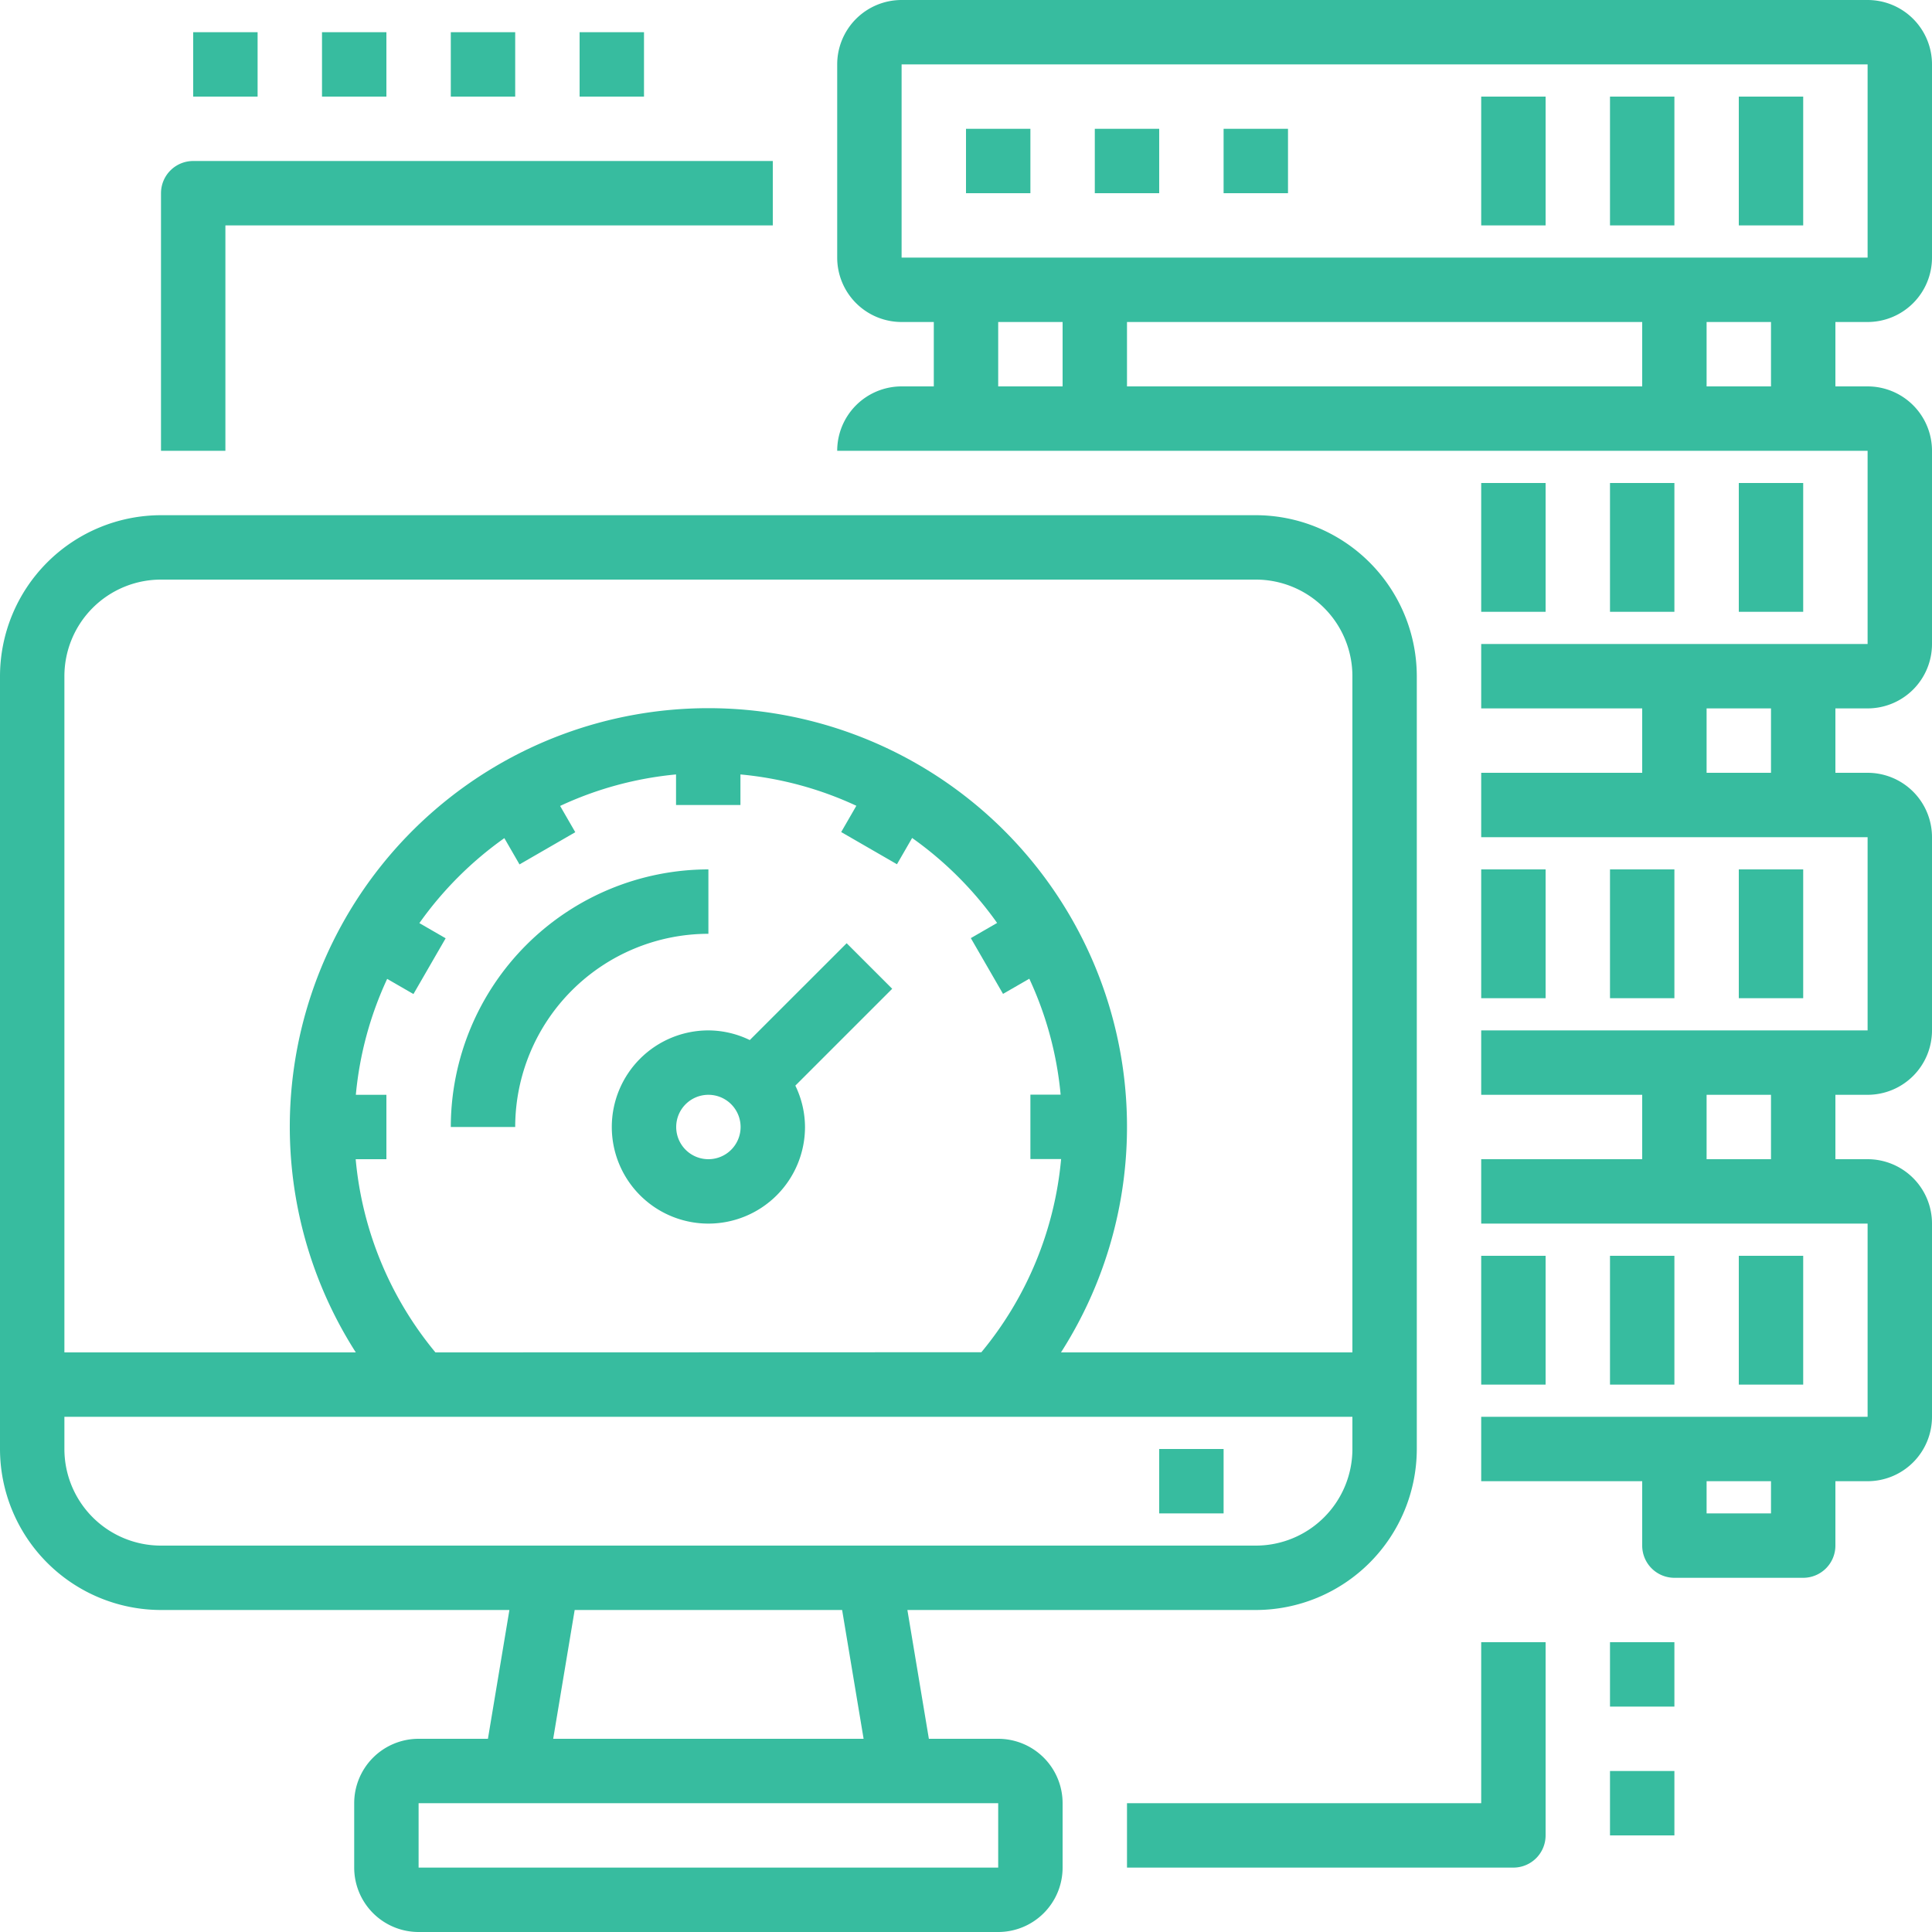 <?xml version="1.0" encoding="UTF-8"?>
<svg id="Flexibility" xmlns="http://www.w3.org/2000/svg" width="60" height="60" viewBox="0 0 60 60">
  <path id="Path_1916" data-name="Path 1916" d="M288,360h2v2h-2Zm0,0" transform="translate(-252 -315)" fill="#37bc9f"/>
  <path id="Path_1917" data-name="Path 1917" d="M31,166H28.847l-.667-4H39a5.006,5.006,0,0,0,5-5V133a5.006,5.006,0,0,0-5-5H5a5.006,5.006,0,0,0-5,5v24a5.006,5.006,0,0,0,5,5H15.82l-.667,4H13a2,2,0,0,0-2,2v2a2,2,0,0,0,2,2H31a2,2,0,0,0,2-2v-2A2,2,0,0,0,31,166ZM5,130H39a3,3,0,0,1,3,3v21H32.95a13,13,0,1,0-21.9,0H2V133A3,3,0,0,1,5,130Zm8.523,24a10.949,10.949,0,0,1-2.477-6H12v-2h-.949a10.9,10.9,0,0,1,.973-3.6l.816.471,1-1.732-.816-.471a11.1,11.1,0,0,1,2.639-2.639l.471.816,1.732-1-.471-.816a10.906,10.906,0,0,1,3.6-.978V137h2v-.949a10.9,10.9,0,0,1,3.6.973l-.471.816,1.732,1,.471-.816a11.1,11.1,0,0,1,2.639,2.639l-.816.471,1,1.732.816-.471a10.9,10.9,0,0,1,.973,3.6H32v2h.954a10.95,10.95,0,0,1-2.477,6ZM2,157v-1H42v1a3,3,0,0,1-3,3H5A3,3,0,0,1,2,157Zm15.847,5h8.306l.667,4H17.18ZM31,170H13v-2H31Zm0,0" transform="translate(0 -112)" fill="#37bc9f"/>
  <path id="Path_1918" data-name="Path 1918" d="M159.293,234.344l-3.008,3.007a2.962,2.962,0,0,0-1.285-.3,3,3,0,1,0,3,3,2.962,2.962,0,0,0-.3-1.285l3.008-3.008ZM155,241.051a1,1,0,1,1,1-1A1,1,0,0,1,155,241.051Zm0,0" transform="translate(-133 -205.051)" fill="#37bc9f"/>
  <path id="Path_1919" data-name="Path 1919" d="M120,216a8.009,8.009,0,0,0-8,8h2a6.006,6.006,0,0,1,6-6Zm0,0" transform="translate(-98 -189)" fill="#37bc9f"/>
  <path id="Path_1920" data-name="Path 1920" d="M368,312h2v4h-2Zm0,0" transform="translate(-322 -273)" fill="#37bc9f"/>
  <path id="Path_1921" data-name="Path 1921" d="M400,312h2v4h-2Zm0,0" transform="translate(-350 -273)" fill="#37bc9f"/>
  <path id="Path_1922" data-name="Path 1922" d="M432,312h2v4h-2Zm0,0" transform="translate(-378 -273)" fill="#37bc9f"/>
  <path id="Path_1923" data-name="Path 1923" d="M368,216h2v4h-2Zm0,0" transform="translate(-322 -189)" fill="#37bc9f"/>
  <path id="Path_1924" data-name="Path 1924" d="M400,216h2v4h-2Zm0,0" transform="translate(-350 -189)" fill="#37bc9f"/>
  <path id="Path_1925" data-name="Path 1925" d="M432,216h2v4h-2Zm0,0" transform="translate(-378 -189)" fill="#37bc9f"/>
  <path id="Path_1926" data-name="Path 1926" d="M368,120h2v4h-2Zm0,0" transform="translate(-322 -105)" fill="#37bc9f"/>
  <path id="Path_1927" data-name="Path 1927" d="M400,120h2v4h-2Zm0,0" transform="translate(-350 -105)" fill="#37bc9f"/>
  <path id="Path_1928" data-name="Path 1928" d="M432,120h2v4h-2Zm0,0" transform="translate(-378 -105)" fill="#37bc9f"/>
  <path id="Path_1929" data-name="Path 1929" d="M240,10a2,2,0,0,0,2-2V2a2,2,0,0,0-2-2H210a2,2,0,0,0-2,2V8a2,2,0,0,0,2,2h1v2h-1a2,2,0,0,0-2,2h32v6H228v2h5v2h-5v2h12v6H228v2h5v2h-5v2h12v6H228v2h5v2a1,1,0,0,0,1,1h4a1,1,0,0,0,1-1V46h1a2,2,0,0,0,2-2V38a2,2,0,0,0-2-2h-1V34h1a2,2,0,0,0,2-2V26a2,2,0,0,0-2-2h-1V22h1a2,2,0,0,0,2-2V14a2,2,0,0,0-2-2h-1V10Zm-3,37h-2V46h2Zm0-11h-2V34h2Zm0-12h-2V22h2ZM210,2h30V8H210Zm23,8v2H217V10Zm-20,0h2v2h-2Zm24,2h-2V10h2Zm0,0" transform="translate(-182)" fill="#37bc9f"/>
  <path id="Path_1930" data-name="Path 1930" d="M240,32h2v2h-2Zm0,0" transform="translate(-210 -28)" fill="#37bc9f"/>
  <path id="Path_1931" data-name="Path 1931" d="M272,32h2v2h-2Zm0,0" transform="translate(-238 -28)" fill="#37bc9f"/>
  <path id="Path_1932" data-name="Path 1932" d="M304,32h2v2h-2Zm0,0" transform="translate(-266 -28)" fill="#37bc9f"/>
  <path id="Path_1933" data-name="Path 1933" d="M368,24h2v4h-2Zm0,0" transform="translate(-322 -21)" fill="#37bc9f"/>
  <path id="Path_1934" data-name="Path 1934" d="M400,24h2v4h-2Zm0,0" transform="translate(-350 -21)" fill="#37bc9f"/>
  <path id="Path_1935" data-name="Path 1935" d="M432,24h2v4h-2Zm0,0" transform="translate(-378 -21)" fill="#37bc9f"/>
  <path id="Path_1936" data-name="Path 1936" d="M291,413H280v2h12a1,1,0,0,0,1-1v-6h-2Zm0,0" transform="translate(-245 -357)" fill="#37bc9f"/>
  <path id="Path_1937" data-name="Path 1937" d="M400,408h2v2h-2Zm0,0" transform="translate(-350 -357)" fill="#37bc9f"/>
  <path id="Path_1938" data-name="Path 1938" d="M400,440h2v2h-2Zm0,0" transform="translate(-350 -385)" fill="#37bc9f"/>
  <path id="Path_1939" data-name="Path 1939" d="M42,42H59V40H41a1,1,0,0,0-1,1v8h2Zm0,0" transform="translate(-35 -35)" fill="#37bc9f"/>
  <path id="Path_1940" data-name="Path 1940" d="M48,8h2v2H48Zm0,0" transform="translate(-42 -7)" fill="#37bc9f"/>
  <path id="Path_1941" data-name="Path 1941" d="M80,8h2v2H80Zm0,0" transform="translate(-70 -7)" fill="#37bc9f"/>
  <path id="Path_1942" data-name="Path 1942" d="M112,8h2v2h-2Zm0,0" transform="translate(-98 -7)" fill="#37bc9f"/>
  <path id="Path_1943" data-name="Path 1943" d="M144,8h2v2h-2Zm0,0" transform="translate(-126 -7)" fill="#37bc9f"/>
</svg>